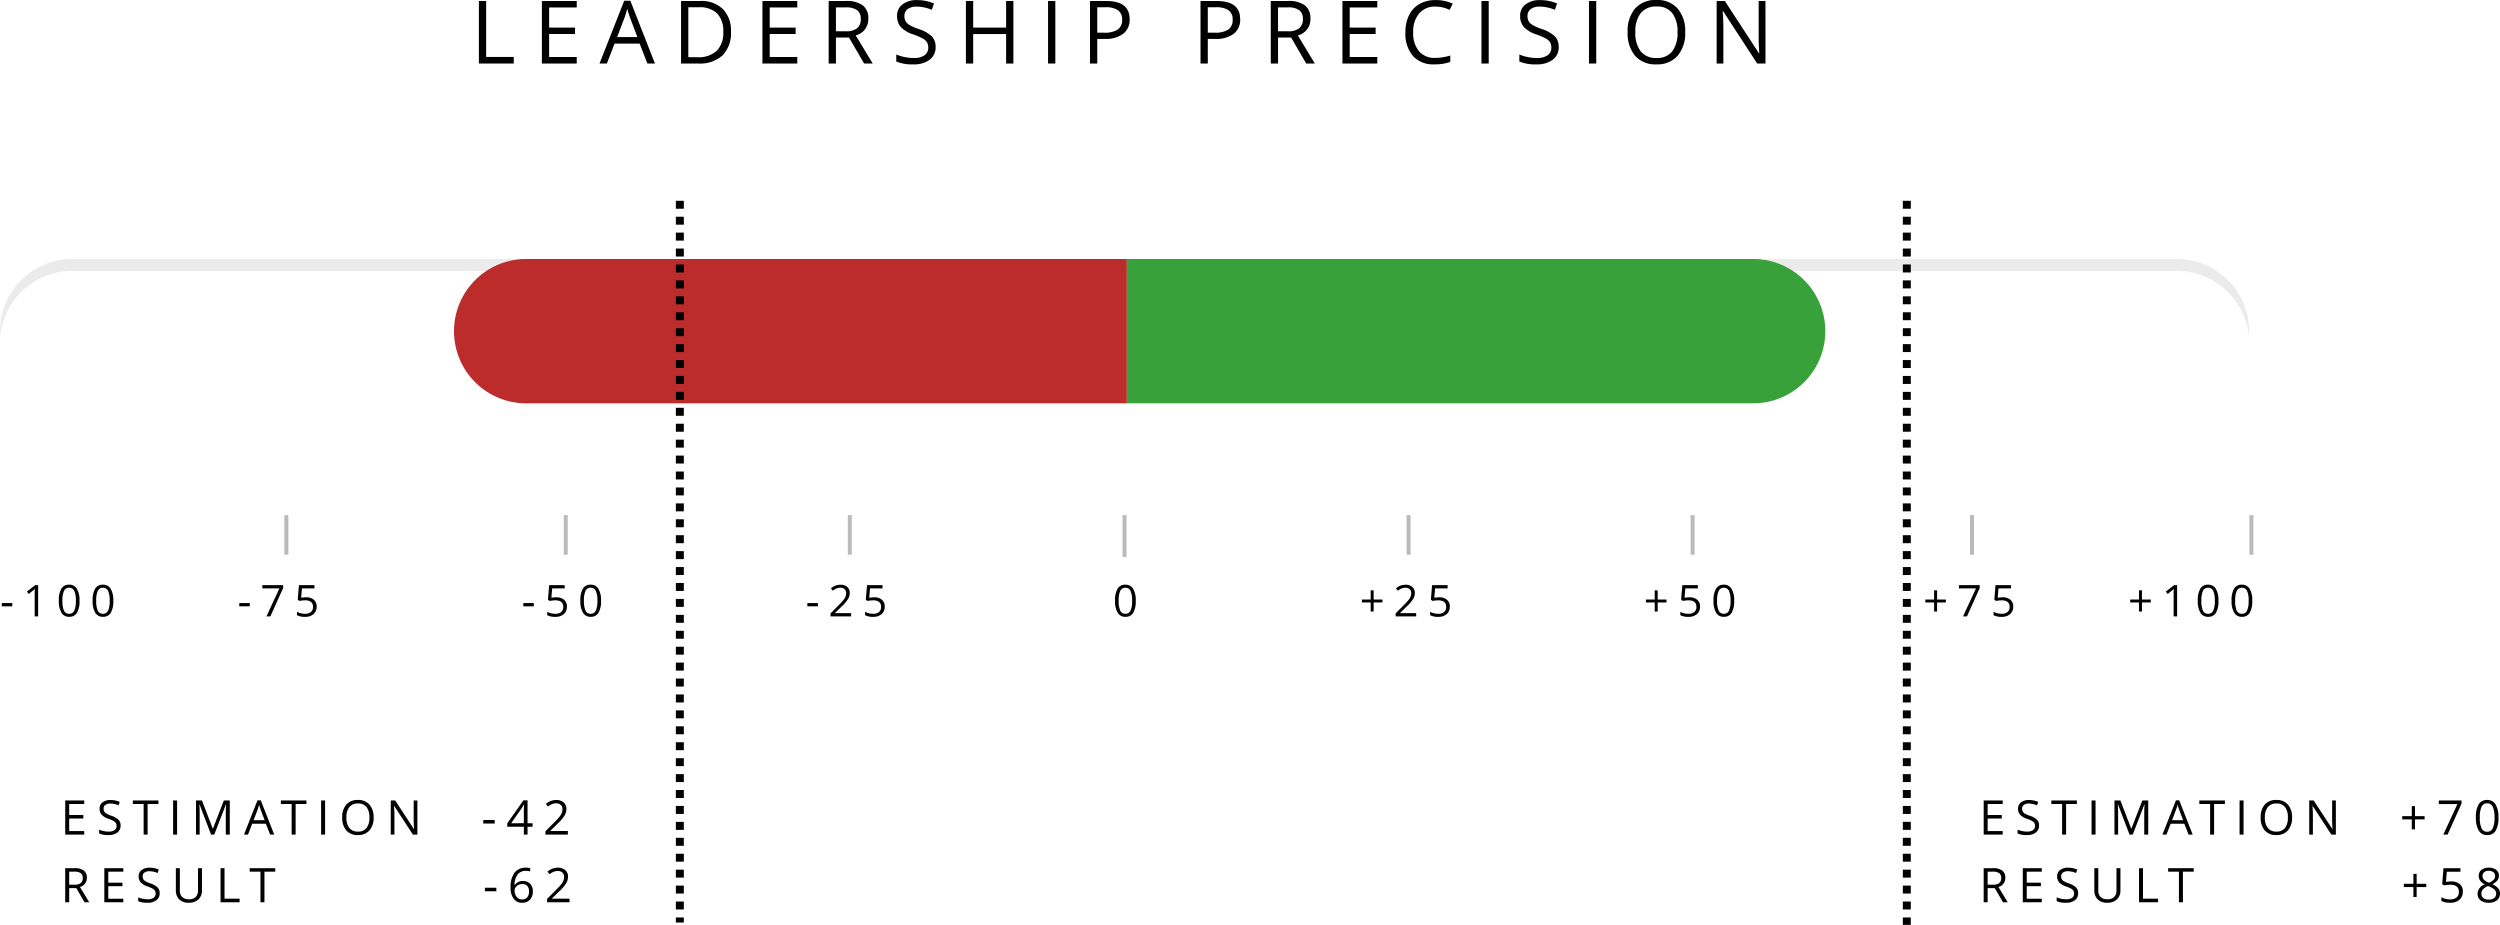 <svg xmlns="http://www.w3.org/2000/svg" xmlns:xlink="http://www.w3.org/1999/xlink" width="627.919" height="232.295" viewBox="0 0 627.919 232.295"><defs><filter id="a"><feOffset dy="3" input="SourceAlpha"/><feGaussianBlur stdDeviation="3" result="b"/><feFlood flood-opacity="0.161" result="c"/><feComposite operator="out" in="SourceGraphic" in2="b"/><feComposite operator="in" in="c"/><feComposite operator="in" in2="SourceGraphic"/></filter></defs><g transform="translate(-329.643 -1494.876)"><g data-type="innerShadowGroup"><path d="M18.128,0H546.766a18.128,18.128,0,0,1,0,36.256H18.128A18.128,18.128,0,0,1,18.128,0Z" transform="translate(329.643 1559.926)" fill="#ebebeb"/><g transform="matrix(1, 0, 0, 1, 329.64, 1494.88)" filter="url(#a)"><path d="M18.128,0H546.766a18.128,18.128,0,0,1,0,36.256H18.128A18.128,18.128,0,0,1,18.128,0Z" transform="translate(0 65.05)" fill="#fff"/></g></g><path d="M18.128,0H169V36.256H18.128A18.128,18.128,0,0,1,18.128,0Z" transform="translate(443.674 1559.926)" fill="#bb2c2b"/><path d="M0,0H157.3a18.128,18.128,0,1,1,0,36.256H0Z" transform="translate(612.674 1559.926)" fill="#39a13a"/><path d="M1,181.281H-1V180H1ZM1,178H-1v-2H1Zm0-4H-1v-2H1Zm0-4H-1v-2H1Zm0-4H-1v-2H1Zm0-4H-1v-2H1Zm0-4H-1v-2H1Zm0-4H-1v-2H1Zm0-4H-1v-2H1Zm0-4H-1v-2H1Zm0-4H-1v-2H1Zm0-4H-1v-2H1Zm0-4H-1v-2H1Zm0-4H-1v-2H1Zm0-4H-1v-2H1Zm0-4H-1v-2H1Zm0-4H-1v-2H1Zm0-4H-1v-2H1Zm0-4H-1v-2H1Zm0-4H-1v-2H1Zm0-4H-1v-2H1Zm0-4H-1V96H1Zm0-4H-1V92H1Zm0-4H-1V88H1Zm0-4H-1V84H1Zm0-4H-1V80H1Zm0-4H-1V76H1Zm0-4H-1V72H1Zm0-4H-1V68H1Zm0-4H-1V64H1Zm0-4H-1V60H1Zm0-4H-1V56H1Zm0-4H-1V52H1Zm0-4H-1V48H1Zm0-4H-1V44H1Zm0-4H-1V40H1Zm0-4H-1V36H1Zm0-4H-1V32H1Zm0-4H-1V28H1Zm0-4H-1V24H1Zm0-4H-1V20H1Zm0-4H-1V16H1Zm0-4H-1V12H1Zm0-4H-1V8H1ZM1,6H-1V4H1ZM1,2H-1V0H1Z" transform="translate(500.397 1545.306)"/><path d="M1,181.865H-1V180H1ZM1,178H-1v-2H1Zm0-4H-1v-2H1Zm0-4H-1v-2H1Zm0-4H-1v-2H1Zm0-4H-1v-2H1Zm0-4H-1v-2H1Zm0-4H-1v-2H1Zm0-4H-1v-2H1Zm0-4H-1v-2H1Zm0-4H-1v-2H1Zm0-4H-1v-2H1Zm0-4H-1v-2H1Zm0-4H-1v-2H1Zm0-4H-1v-2H1Zm0-4H-1v-2H1Zm0-4H-1v-2H1Zm0-4H-1v-2H1Zm0-4H-1v-2H1Zm0-4H-1v-2H1Zm0-4H-1v-2H1Zm0-4H-1V96H1Zm0-4H-1V92H1Zm0-4H-1V88H1Zm0-4H-1V84H1Zm0-4H-1V80H1Zm0-4H-1V76H1Zm0-4H-1V72H1Zm0-4H-1V68H1Zm0-4H-1V64H1Zm0-4H-1V60H1Zm0-4H-1V56H1Zm0-4H-1V52H1Zm0-4H-1V48H1Zm0-4H-1V44H1Zm0-4H-1V40H1Zm0-4H-1V36H1Zm0-4H-1V32H1Zm0-4H-1V28H1Zm0-4H-1V24H1Zm0-4H-1V20H1Zm0-4H-1V16H1Zm0-4H-1V12H1Zm0-4H-1V8H1ZM1,6H-1V4H1ZM1,2H-1V0H1Z" transform="translate(808.574 1545.306)"/><path d="M5.953,0H1.178V-8.566H5.953v.885H2.174v2.76H5.725v.879H2.174V-.891H5.953Zm9.132-2.279a2.1,2.1,0,0,1-.82,1.764,3.557,3.557,0,0,1-2.227.633A5.577,5.577,0,0,1,9.695-.275v-.961a6.171,6.171,0,0,0,1.148.352,6.042,6.042,0,0,0,1.23.129,2.483,2.483,0,0,0,1.5-.378,1.24,1.24,0,0,0,.5-1.052,1.35,1.35,0,0,0-.179-.729,1.66,1.66,0,0,0-.6-.524,8.361,8.361,0,0,0-1.274-.545A4.068,4.068,0,0,1,10.319-5a2.238,2.238,0,0,1-.513-1.529A1.9,1.9,0,0,1,10.55-8.1a3.092,3.092,0,0,1,1.969-.586,5.8,5.8,0,0,1,2.35.469l-.311.867A5.31,5.31,0,0,0,12.5-7.8a2,2,0,0,0-1.236.34,1.12,1.12,0,0,0-.445.943,1.446,1.446,0,0,0,.164.729,1.545,1.545,0,0,0,.554.521,6.88,6.88,0,0,0,1.192.524,4.721,4.721,0,0,1,1.854,1.031A2.028,2.028,0,0,1,15.086-2.279ZM21.874,0h-1V-7.682H18.165v-.885h6.422v.885H21.874Zm6.4,0V-8.566h1V0Zm9.537,0L34.907-7.594H34.86q.082.9.082,2.145V0h-.92V-8.566h1.5L38.235-1.5h.047l2.736-7.066h1.488V0h-1V-5.52q0-.949.082-2.062h-.047L38.616,0ZM52.641,0,51.574-2.725H48.141L47.086,0H46.078l3.387-8.6H50.3L53.672,0ZM51.264-3.621l-1-2.654q-.193-.5-.4-1.236A11.1,11.1,0,0,1,49.5-6.275L48.492-3.621ZM59.048,0h-1V-7.682H55.339v-.885h6.422v.885H59.048Zm6.4,0V-8.566h1V0ZM78.632-4.295a4.716,4.716,0,0,1-1.04,3.234A3.656,3.656,0,0,1,74.7.117,3.7,3.7,0,0,1,71.779-1.04a4.754,4.754,0,0,1-1.028-3.267A4.7,4.7,0,0,1,71.782-7.55,3.729,3.729,0,0,1,74.712-8.7a3.649,3.649,0,0,1,2.883,1.172A4.711,4.711,0,0,1,78.632-4.295Zm-6.826,0a4.066,4.066,0,0,0,.741,2.64,2.63,2.63,0,0,0,2.153.9,2.6,2.6,0,0,0,2.15-.9,4.122,4.122,0,0,0,.727-2.643,4.089,4.089,0,0,0-.724-2.622,2.593,2.593,0,0,0-2.142-.894,2.644,2.644,0,0,0-2.165.9A4.024,4.024,0,0,0,71.805-4.295ZM89.633,0H88.5L83.815-7.189h-.047q.094,1.266.094,2.32V0h-.92V-8.566h1.125l4.67,7.16h.047q-.012-.158-.053-1.017T88.7-3.65V-8.566h.932Zm16.544-2.771v-.891h2.877v.891Zm12.39.8H117.3V0h-.932V-1.969H112.2v-.85l4.066-5.795H117.3v5.76h1.271Zm-2.2-.885V-5.7q0-.838.059-1.893h-.047a8.8,8.8,0,0,1-.527.932l-2.678,3.809ZM127.425,0h-5.631V-.838l2.256-2.268a16.612,16.612,0,0,0,1.359-1.488,3.8,3.8,0,0,0,.492-.867,2.484,2.484,0,0,0,.164-.908,1.44,1.44,0,0,0-.416-1.087,1.593,1.593,0,0,0-1.154-.4,2.9,2.9,0,0,0-1.011.176,4.029,4.029,0,0,0-1.063.639l-.516-.662a3.949,3.949,0,0,1,2.578-.984,2.724,2.724,0,0,1,1.893.618,2.126,2.126,0,0,1,.686,1.661A3.208,3.208,0,0,1,126.6-4.8a10.23,10.23,0,0,1-1.711,2.016L123.019-.949V-.9h4.406ZM2.174,13.438V17h-1V8.434h2.35a3.7,3.7,0,0,1,2.329.6,2.188,2.188,0,0,1,.753,1.816,2.275,2.275,0,0,1-1.723,2.3L7.213,17H6.035L3.961,13.438Zm0-.855H3.539a2.358,2.358,0,0,0,1.547-.419,1.559,1.559,0,0,0,.492-1.257,1.43,1.43,0,0,0-.5-1.225,2.714,2.714,0,0,0-1.608-.375H2.174ZM15.771,17H11V8.434h4.775v.885H11.992v2.76h3.551v.879H11.992v3.152h3.779ZM24.9,14.721a2.1,2.1,0,0,1-.82,1.764,3.557,3.557,0,0,1-2.227.633,5.577,5.577,0,0,1-2.344-.393v-.961a6.171,6.171,0,0,0,1.148.352,6.042,6.042,0,0,0,1.23.129,2.483,2.483,0,0,0,1.5-.378,1.24,1.24,0,0,0,.5-1.052,1.35,1.35,0,0,0-.179-.729,1.66,1.66,0,0,0-.6-.524,8.361,8.361,0,0,0-1.274-.545A4.068,4.068,0,0,1,20.137,12a2.238,2.238,0,0,1-.513-1.529A1.9,1.9,0,0,1,20.368,8.9a3.092,3.092,0,0,1,1.969-.586,5.8,5.8,0,0,1,2.35.469l-.311.867A5.31,5.31,0,0,0,22.314,9.2a2,2,0,0,0-1.236.34,1.12,1.12,0,0,0-.445.943,1.446,1.446,0,0,0,.164.729,1.545,1.545,0,0,0,.554.521,6.88,6.88,0,0,0,1.192.524A4.721,4.721,0,0,1,24.4,13.291,2.028,2.028,0,0,1,24.9,14.721ZM35.524,8.434v5.543a3.019,3.019,0,0,1-.885,2.3,3.393,3.393,0,0,1-2.432.838,3.244,3.244,0,0,1-2.394-.844,3.129,3.129,0,0,1-.847-2.32V8.434h1v5.59a2.2,2.2,0,0,0,.586,1.646,2.364,2.364,0,0,0,1.723.574,2.28,2.28,0,0,0,1.67-.577,2.22,2.22,0,0,0,.586-1.655V8.434ZM40.192,17V8.434h1V16.1h3.779V17Zm11.025,0h-1V9.318H47.508V8.434H53.93v.885H51.217Zm55.371-2.771v-.891h2.877v.891Zm6.455-.891a6.06,6.06,0,0,1,.981-3.776,3.466,3.466,0,0,1,2.9-1.251,3.868,3.868,0,0,1,1.043.111V9.26a3.337,3.337,0,0,0-1.031-.146,2.6,2.6,0,0,0-2.1.858,4.4,4.4,0,0,0-.8,2.7h.07a2.243,2.243,0,0,1,2.039-1.008,2.4,2.4,0,0,1,1.819.7,2.629,2.629,0,0,1,.665,1.893,2.918,2.918,0,0,1-.729,2.1,2.6,2.6,0,0,1-1.972.765,2.534,2.534,0,0,1-2.109-1A4.42,4.42,0,0,1,113.043,13.338Zm2.877,2.953a1.628,1.628,0,0,0,1.292-.524,2.229,2.229,0,0,0,.46-1.515,1.953,1.953,0,0,0-.428-1.336,1.611,1.611,0,0,0-1.277-.486,2.155,2.155,0,0,0-.967.217,1.789,1.789,0,0,0-.7.6,1.381,1.381,0,0,0-.261.791,2.712,2.712,0,0,0,.234,1.125,1.982,1.982,0,0,0,.665.826A1.657,1.657,0,0,0,115.92,16.291ZM127.835,17H122.2v-.838l2.256-2.268a16.612,16.612,0,0,0,1.359-1.488,3.8,3.8,0,0,0,.492-.867,2.484,2.484,0,0,0,.164-.908,1.44,1.44,0,0,0-.416-1.087,1.593,1.593,0,0,0-1.154-.4,2.9,2.9,0,0,0-1.011.176,4.029,4.029,0,0,0-1.063.639l-.516-.662a3.949,3.949,0,0,1,2.578-.984,2.724,2.724,0,0,1,1.893.618,2.126,2.126,0,0,1,.686,1.661,3.208,3.208,0,0,1-.457,1.611,10.23,10.23,0,0,1-1.711,2.016l-1.875,1.834V16.1h4.406Z" transform="translate(344.847 1704.5)"/><path d="M5.953,0H1.178V-8.566H5.953v.885H2.174v2.76H5.725v.879H2.174V-.891H5.953Zm9.132-2.279a2.1,2.1,0,0,1-.82,1.764,3.557,3.557,0,0,1-2.227.633A5.577,5.577,0,0,1,9.695-.275v-.961a6.171,6.171,0,0,0,1.148.352,6.042,6.042,0,0,0,1.23.129,2.483,2.483,0,0,0,1.5-.378,1.24,1.24,0,0,0,.5-1.052,1.35,1.35,0,0,0-.179-.729,1.66,1.66,0,0,0-.6-.524,8.361,8.361,0,0,0-1.274-.545A4.068,4.068,0,0,1,10.319-5a2.238,2.238,0,0,1-.513-1.529A1.9,1.9,0,0,1,10.55-8.1a3.092,3.092,0,0,1,1.969-.586,5.8,5.8,0,0,1,2.35.469l-.311.867A5.31,5.31,0,0,0,12.5-7.8a2,2,0,0,0-1.236.34,1.12,1.12,0,0,0-.445.943,1.446,1.446,0,0,0,.164.729,1.545,1.545,0,0,0,.554.521,6.88,6.88,0,0,0,1.192.524,4.721,4.721,0,0,1,1.854,1.031A2.028,2.028,0,0,1,15.086-2.279ZM21.874,0h-1V-7.682H18.165v-.885h6.422v.885H21.874Zm6.4,0V-8.566h1V0Zm9.537,0L34.907-7.594H34.86q.082.9.082,2.145V0h-.92V-8.566h1.5L38.235-1.5h.047l2.736-7.066h1.488V0h-1V-5.52q0-.949.082-2.062h-.047L38.616,0ZM52.641,0,51.574-2.725H48.141L47.086,0H46.078l3.387-8.6H50.3L53.672,0ZM51.264-3.621l-1-2.654q-.193-.5-.4-1.236A11.1,11.1,0,0,1,49.5-6.275L48.492-3.621ZM59.048,0h-1V-7.682H55.339v-.885h6.422v.885H59.048Zm6.4,0V-8.566h1V0ZM78.632-4.295a4.716,4.716,0,0,1-1.04,3.234A3.656,3.656,0,0,1,74.7.117,3.7,3.7,0,0,1,71.779-1.04a4.754,4.754,0,0,1-1.028-3.267A4.7,4.7,0,0,1,71.782-7.55,3.729,3.729,0,0,1,74.712-8.7a3.649,3.649,0,0,1,2.883,1.172A4.711,4.711,0,0,1,78.632-4.295Zm-6.826,0a4.066,4.066,0,0,0,.741,2.64,2.63,2.63,0,0,0,2.153.9,2.6,2.6,0,0,0,2.15-.9,4.122,4.122,0,0,0,.727-2.643,4.089,4.089,0,0,0-.724-2.622,2.593,2.593,0,0,0-2.142-.894,2.644,2.644,0,0,0-2.165.9A4.024,4.024,0,0,0,71.805-4.295ZM89.633,0H88.5L83.815-7.189h-.047q.094,1.266.094,2.32V0h-.92V-8.566h1.125l4.67,7.16h.047q-.012-.158-.053-1.017T88.7-3.65V-8.566h.932Zm19.878-4.635h2.414v.809h-2.414v2.5H108.7v-2.5h-2.4v-.809h2.4V-7.143h.814ZM116.617,0l3.551-7.67H115.5v-.9h5.7v.779L117.695,0Zm13.855-4.295a6.256,6.256,0,0,1-.7,3.316,2.366,2.366,0,0,1-2.142,1.1A2.346,2.346,0,0,1,125.526-1a6.132,6.132,0,0,1-.721-3.29,6.254,6.254,0,0,1,.7-3.322A2.355,2.355,0,0,1,127.63-8.7a2.359,2.359,0,0,1,2.118,1.131A6.106,6.106,0,0,1,130.472-4.295Zm-4.682,0a6.274,6.274,0,0,0,.439,2.722,1.47,1.47,0,0,0,1.4.853,1.471,1.471,0,0,0,1.409-.864,6.322,6.322,0,0,0,.437-2.71,6.28,6.28,0,0,0-.437-2.7,1.472,1.472,0,0,0-1.409-.858,1.471,1.471,0,0,0-1.4.847A6.232,6.232,0,0,0,125.79-4.295ZM2.174,13.438V17h-1V8.434h2.35a3.7,3.7,0,0,1,2.329.6,2.188,2.188,0,0,1,.753,1.816,2.275,2.275,0,0,1-1.723,2.3L7.213,17H6.035L3.961,13.438Zm0-.855H3.539a2.358,2.358,0,0,0,1.547-.419,1.559,1.559,0,0,0,.492-1.257,1.43,1.43,0,0,0-.5-1.225,2.714,2.714,0,0,0-1.608-.375H2.174ZM15.771,17H11V8.434h4.775v.885H11.992v2.76h3.551v.879H11.992v3.152h3.779ZM24.9,14.721a2.1,2.1,0,0,1-.82,1.764,3.557,3.557,0,0,1-2.227.633,5.577,5.577,0,0,1-2.344-.393v-.961a6.171,6.171,0,0,0,1.148.352,6.042,6.042,0,0,0,1.23.129,2.483,2.483,0,0,0,1.5-.378,1.24,1.24,0,0,0,.5-1.052,1.35,1.35,0,0,0-.179-.729,1.66,1.66,0,0,0-.6-.524,8.361,8.361,0,0,0-1.274-.545A4.068,4.068,0,0,1,20.137,12a2.238,2.238,0,0,1-.513-1.529A1.9,1.9,0,0,1,20.368,8.9a3.092,3.092,0,0,1,1.969-.586,5.8,5.8,0,0,1,2.35.469l-.311.867A5.31,5.31,0,0,0,22.314,9.2a2,2,0,0,0-1.236.34,1.12,1.12,0,0,0-.445.943,1.446,1.446,0,0,0,.164.729,1.545,1.545,0,0,0,.554.521,6.88,6.88,0,0,0,1.192.524A4.721,4.721,0,0,1,24.4,13.291,2.028,2.028,0,0,1,24.9,14.721ZM35.524,8.434v5.543a3.019,3.019,0,0,1-.885,2.3,3.393,3.393,0,0,1-2.432.838,3.244,3.244,0,0,1-2.394-.844,3.129,3.129,0,0,1-.847-2.32V8.434h1v5.59a2.2,2.2,0,0,0,.586,1.646,2.364,2.364,0,0,0,1.723.574,2.28,2.28,0,0,0,1.67-.577,2.22,2.22,0,0,0,.586-1.655V8.434ZM40.192,17V8.434h1V16.1h3.779V17Zm11.025,0h-1V9.318H47.508V8.434H53.93v.885H51.217Zm58.705-4.635h2.414v.809h-2.414v2.5h-.814v-2.5h-2.4v-.809h2.4V9.857h.814Zm8.7-.6a3.15,3.15,0,0,1,2.13.671,2.3,2.3,0,0,1,.776,1.837,2.653,2.653,0,0,1-.847,2.086,3.382,3.382,0,0,1-2.335.756,4.3,4.3,0,0,1-2.209-.463v-.937a3.357,3.357,0,0,0,1.02.413,5.031,5.031,0,0,0,1.2.149,2.4,2.4,0,0,0,1.6-.486,1.744,1.744,0,0,0,.571-1.406q0-1.793-2.2-1.793a8.748,8.748,0,0,0-1.488.17l-.5-.322.322-4.008h4.26v.9H117.5l-.217,2.572A6.827,6.827,0,0,1,118.621,11.768Zm9.42-3.457a2.9,2.9,0,0,1,1.857.545,1.817,1.817,0,0,1,.686,1.506,1.875,1.875,0,0,1-.393,1.154,3.468,3.468,0,0,1-1.254.949,4.216,4.216,0,0,1,1.482,1.046,1.969,1.969,0,0,1,.439,1.269,2.125,2.125,0,0,1-.744,1.7,3.038,3.038,0,0,1-2.039.636,3.266,3.266,0,0,1-2.109-.6,2.069,2.069,0,0,1-.738-1.7,2.541,2.541,0,0,1,1.793-2.291,3.309,3.309,0,0,1-1.16-.987,2.1,2.1,0,0,1-.352-1.187,1.808,1.808,0,0,1,.688-1.485A2.855,2.855,0,0,1,128.04,8.311Zm-1.852,6.527a1.326,1.326,0,0,0,.489,1.1,2.143,2.143,0,0,0,1.374.393,2.047,2.047,0,0,0,1.359-.41,1.393,1.393,0,0,0,.486-1.125,1.371,1.371,0,0,0-.457-1.011,4.663,4.663,0,0,0-1.594-.858,3.468,3.468,0,0,0-1.266.829A1.607,1.607,0,0,0,126.189,14.838Zm1.84-5.736a1.725,1.725,0,0,0-1.148.352,1.166,1.166,0,0,0-.416.938,1.342,1.342,0,0,0,.346.926,3.61,3.61,0,0,0,1.277.773,3.2,3.2,0,0,0,1.187-.756,1.4,1.4,0,0,0,.349-.943,1.153,1.153,0,0,0-.425-.94A1.79,1.79,0,0,0,128.029,9.1Z" transform="translate(826.703 1704.5)"/><path d="M2.159,0V-15.705H3.985V-1.654h6.929V0ZM26.733,0H17.978V-15.705h8.755v1.622H19.8v5.06h6.51v1.611H19.8v5.779h6.929ZM44.486,0,42.53-5H36.236L34.3,0H32.454l6.209-15.77H40.2L46.376,0ZM41.961-6.639,40.135-11.5q-.354-.924-.73-2.267a20.353,20.353,0,0,1-.677,2.267L36.88-6.639ZM65.471-8a7.929,7.929,0,0,1-2.111,5.946A8.352,8.352,0,0,1,57.286,0H52.935V-15.705h4.813a7.7,7.7,0,0,1,5.693,2.03A7.667,7.667,0,0,1,65.471-8Zm-1.934.064A6.323,6.323,0,0,0,62-12.568a6.178,6.178,0,0,0-4.582-1.558H54.762V-1.579h2.224a6.761,6.761,0,0,0,4.909-1.606A6.359,6.359,0,0,0,63.538-7.938ZM82.128,0H73.373V-15.705h8.755v1.622H75.2v5.06h6.51v1.611H75.2v5.779h6.929Zm9.707-6.531V0H90.009V-15.705h4.308a6.778,6.778,0,0,1,4.27,1.106,4.012,4.012,0,0,1,1.38,3.33,4.171,4.171,0,0,1-3.158,4.211L101.073,0H98.914l-3.8-6.531Zm0-1.568h2.5a4.322,4.322,0,0,0,2.836-.768,2.858,2.858,0,0,0,.9-2.3,2.622,2.622,0,0,0-.918-2.245,4.976,4.976,0,0,0-2.949-.687H91.835Zm25.036,3.921a3.852,3.852,0,0,1-1.5,3.233,6.521,6.521,0,0,1-4.082,1.16,10.224,10.224,0,0,1-4.3-.72V-2.267a11.313,11.313,0,0,0,2.105.645,11.078,11.078,0,0,0,2.256.236,4.552,4.552,0,0,0,2.75-.693,2.274,2.274,0,0,0,.924-1.928,2.475,2.475,0,0,0-.328-1.337,3.044,3.044,0,0,0-1.1-.961,15.329,15.329,0,0,0-2.336-1,7.458,7.458,0,0,1-3.131-1.858,4.1,4.1,0,0,1-.94-2.8,3.487,3.487,0,0,1,1.364-2.89,5.669,5.669,0,0,1,3.609-1.074,10.637,10.637,0,0,1,4.308.859l-.569,1.59a9.735,9.735,0,0,0-3.781-.816,3.659,3.659,0,0,0-2.267.623,2.053,2.053,0,0,0-.816,1.729,2.651,2.651,0,0,0,.3,1.337,2.832,2.832,0,0,0,1.015.956,12.613,12.613,0,0,0,2.186.961,8.655,8.655,0,0,1,3.4,1.891A3.718,3.718,0,0,1,116.871-4.179ZM136.406,0H134.58V-7.391h-8.271V0h-1.826V-15.705h1.826v6.682h8.271v-6.682h1.826Zm8.708,0V-15.705h1.826V0Zm20.492-11.129a4.4,4.4,0,0,1-1.627,3.668,7.372,7.372,0,0,1-4.657,1.284h-1.848V0h-1.826V-15.705h4.071Q165.606-15.705,165.606-11.129Zm-8.132,3.384h1.644a6.108,6.108,0,0,0,3.513-.784,2.89,2.89,0,0,0,1.085-2.514,2.709,2.709,0,0,0-1.021-2.32,5.331,5.331,0,0,0-3.18-.763h-2.041Zm35.892-3.384a4.4,4.4,0,0,1-1.627,3.668,7.372,7.372,0,0,1-4.657,1.284h-1.848V0h-1.826V-15.705h4.071Q193.366-15.705,193.366-11.129Zm-8.132,3.384h1.644a6.108,6.108,0,0,0,3.513-.784,2.89,2.89,0,0,0,1.085-2.514,2.709,2.709,0,0,0-1.021-2.32,5.331,5.331,0,0,0-3.18-.763h-2.041Zm17.645,1.214V0h-1.826V-15.705h4.308a6.778,6.778,0,0,1,4.27,1.106,4.012,4.012,0,0,1,1.38,3.33,4.171,4.171,0,0,1-3.158,4.211L212.117,0h-2.159l-3.8-6.531Zm0-1.568h2.5a4.322,4.322,0,0,0,2.836-.768,2.858,2.858,0,0,0,.9-2.3,2.622,2.622,0,0,0-.918-2.245,4.976,4.976,0,0,0-2.949-.687h-2.374ZM227.807,0h-8.755V-15.705h8.755v1.622h-6.929v5.06h6.51v1.611h-6.51v5.779h6.929Zm14.605-14.3a5.135,5.135,0,0,0-4.087,1.724,6.954,6.954,0,0,0-1.5,4.721,7.093,7.093,0,0,0,1.445,4.764,5.136,5.136,0,0,0,4.12,1.681A14.066,14.066,0,0,0,246.14-2V-.4a11.545,11.545,0,0,1-4.028.612,6.815,6.815,0,0,1-5.355-2.105,8.671,8.671,0,0,1-1.885-5.983,9.443,9.443,0,0,1,.908-4.254,6.517,6.517,0,0,1,2.621-2.814,7.933,7.933,0,0,1,4.034-.988,9.733,9.733,0,0,1,4.318.9l-.773,1.568A8.324,8.324,0,0,0,242.413-14.3ZM253.967,0V-15.705h1.826V0Zm19.4-4.179a3.852,3.852,0,0,1-1.5,3.233,6.521,6.521,0,0,1-4.082,1.16,10.224,10.224,0,0,1-4.3-.72V-2.267a11.312,11.312,0,0,0,2.105.645,11.078,11.078,0,0,0,2.256.236,4.552,4.552,0,0,0,2.75-.693,2.274,2.274,0,0,0,.924-1.928,2.475,2.475,0,0,0-.328-1.337,3.044,3.044,0,0,0-1.1-.961,15.33,15.33,0,0,0-2.336-1,7.458,7.458,0,0,1-3.131-1.858,4.1,4.1,0,0,1-.94-2.8,3.487,3.487,0,0,1,1.364-2.89,5.669,5.669,0,0,1,3.609-1.074,10.637,10.637,0,0,1,4.308.859l-.569,1.59a9.735,9.735,0,0,0-3.781-.816,3.659,3.659,0,0,0-2.267.623,2.053,2.053,0,0,0-.816,1.729,2.651,2.651,0,0,0,.3,1.337,2.832,2.832,0,0,0,1.015.956,12.613,12.613,0,0,0,2.186.961,8.655,8.655,0,0,1,3.4,1.891A3.718,3.718,0,0,1,273.363-4.179ZM280.975,0V-15.705H282.8V0ZM305.14-7.874a8.646,8.646,0,0,1-1.907,5.93,6.7,6.7,0,0,1-5.3,2.159,6.788,6.788,0,0,1-5.355-2.122A8.716,8.716,0,0,1,290.692-7.9a8.607,8.607,0,0,1,1.891-5.946,6.836,6.836,0,0,1,5.371-2.111,6.69,6.69,0,0,1,5.285,2.148A8.637,8.637,0,0,1,305.14-7.874Zm-12.515,0a7.454,7.454,0,0,0,1.359,4.839,4.821,4.821,0,0,0,3.948,1.649,4.775,4.775,0,0,0,3.942-1.644,7.557,7.557,0,0,0,1.332-4.845,7.5,7.5,0,0,0-1.327-4.807,4.754,4.754,0,0,0-3.926-1.638,4.847,4.847,0,0,0-3.969,1.649A7.377,7.377,0,0,0,292.626-7.874ZM325.31,0h-2.084l-8.583-13.181h-.086q.172,2.32.172,4.254V0h-1.687V-15.705H315.1l8.562,13.127h.086q-.021-.29-.1-1.864t-.054-2.25v-9.013h1.708Z" transform="translate(447.767 1510.829)"/><path d="M.5,10.526h-1V0h1Z" transform="translate(612.09 1624.251)" fill="#bababa"/><path d="M.5,9.957h-1V0h1Z" transform="translate(754.775 1624.251)" fill="#bababa"/><path d="M.5,9.957h-1V0h1Z" transform="translate(683.432 1624.251)" fill="#bababa"/><path d="M.5,9.957h-1V0h1Z" transform="translate(401.57 1624.251)" fill="#bababa"/><path d="M.5,9.957h-1V0h1Z" transform="translate(824.948 1624.251)" fill="#bababa"/><path d="M.5,9.957h-1V0h1Z" transform="translate(471.743 1624.251)" fill="#bababa"/><path d="M.5,9.957h-1V0h1Z" transform="translate(543.086 1624.251)" fill="#bababa"/><path d="M.5,9.957h-1V0h1Z" transform="translate(895.121 1624.251)" fill="#bababa"/><path d="M.451-2.541v-.816H3.088v.816ZM9.58,0H8.71V-5.6q0-.7.043-1.321-.113.113-.252.236T7.222-5.634l-.473-.612L8.828-7.853H9.58ZM19.971-3.937A5.734,5.734,0,0,1,19.329-.9a2.169,2.169,0,0,1-1.963,1A2.15,2.15,0,0,1,15.438-.921a5.621,5.621,0,0,1-.661-3.016,5.733,5.733,0,0,1,.639-3.045,2.159,2.159,0,0,1,1.95-.994,2.162,2.162,0,0,1,1.942,1.037A5.6,5.6,0,0,1,19.971-3.937Zm-4.292,0a5.751,5.751,0,0,0,.4,2.495,1.347,1.347,0,0,0,1.284.781,1.348,1.348,0,0,0,1.292-.792,5.8,5.8,0,0,0,.4-2.484,5.757,5.757,0,0,0-.4-2.479A1.349,1.349,0,0,0,17.366-7.2a1.348,1.348,0,0,0-1.284.776A5.713,5.713,0,0,0,15.679-3.937Zm12.781,0A5.734,5.734,0,0,1,27.819-.9a2.169,2.169,0,0,1-1.963,1A2.15,2.15,0,0,1,23.927-.921a5.621,5.621,0,0,1-.661-3.016,5.733,5.733,0,0,1,.639-3.045,2.159,2.159,0,0,1,1.95-.994A2.162,2.162,0,0,1,27.8-6.939,5.6,5.6,0,0,1,28.46-3.937Zm-4.292,0a5.751,5.751,0,0,0,.4,2.495,1.347,1.347,0,0,0,1.284.781,1.348,1.348,0,0,0,1.292-.792,5.8,5.8,0,0,0,.4-2.484,5.757,5.757,0,0,0-.4-2.479A1.349,1.349,0,0,0,25.855-7.2a1.348,1.348,0,0,0-1.284.776A5.713,5.713,0,0,0,24.169-3.937Z" transform="translate(329.643 1649.701)"/><path d="M3.507-4.249H5.72v.741H3.507v2.288H2.761V-3.507H.559v-.741h2.2v-2.3h.747ZM12.33,0h-.87V-5.6q0-.7.043-1.321-.113.113-.252.236T9.972-5.634L9.5-6.247l2.079-1.606h.752ZM22.721-3.937A5.734,5.734,0,0,1,22.079-.9a2.169,2.169,0,0,1-1.963,1A2.15,2.15,0,0,1,18.188-.921a5.621,5.621,0,0,1-.661-3.016,5.733,5.733,0,0,1,.639-3.045,2.159,2.159,0,0,1,1.95-.994,2.162,2.162,0,0,1,1.942,1.037A5.6,5.6,0,0,1,22.721-3.937Zm-4.292,0a5.751,5.751,0,0,0,.4,2.495,1.347,1.347,0,0,0,1.284.781,1.348,1.348,0,0,0,1.292-.792,5.8,5.8,0,0,0,.4-2.484,5.757,5.757,0,0,0-.4-2.479A1.349,1.349,0,0,0,20.116-7.2a1.348,1.348,0,0,0-1.284.776A5.713,5.713,0,0,0,18.429-3.937Zm12.781,0A5.734,5.734,0,0,1,30.569-.9a2.169,2.169,0,0,1-1.963,1A2.15,2.15,0,0,1,26.677-.921a5.621,5.621,0,0,1-.661-3.016,5.733,5.733,0,0,1,.639-3.045,2.159,2.159,0,0,1,1.95-.994,2.162,2.162,0,0,1,1.942,1.037A5.6,5.6,0,0,1,31.21-3.937Zm-4.292,0a5.751,5.751,0,0,0,.4,2.495,1.347,1.347,0,0,0,1.284.781A1.348,1.348,0,0,0,29.9-1.453a5.8,5.8,0,0,0,.4-2.484,5.757,5.757,0,0,0-.4-2.479A1.349,1.349,0,0,0,28.605-7.2a1.348,1.348,0,0,0-1.284.776A5.713,5.713,0,0,0,26.919-3.937Z" transform="translate(864.128 1649.701)"/><path d="M3.507-4.249H5.72v.741H3.507v2.288H2.761V-3.507H.559v-.741h2.2v-2.3h.747ZM10.02,0l3.255-7.031H8.994v-.822h5.226v.714L11.009,0Zm9.95-4.8a2.887,2.887,0,0,1,1.952.615A2.109,2.109,0,0,1,22.635-2.5a2.432,2.432,0,0,1-.776,1.912,3.1,3.1,0,0,1-2.14.693,3.939,3.939,0,0,1-2.025-.424v-.859a3.077,3.077,0,0,0,.935.379,4.612,4.612,0,0,0,1.1.137A2.2,2.2,0,0,0,21.2-1.106,1.6,1.6,0,0,0,21.722-2.4q0-1.644-2.014-1.644a8.019,8.019,0,0,0-1.364.156l-.462-.3.3-3.674h3.9v.822H18.94l-.2,2.358A6.258,6.258,0,0,1,19.971-4.8Z" transform="translate(812.668 1649.701)"/><path d="M.451-2.541v-.816H3.088v.816ZM7.27,0l3.255-7.031H6.244v-.822h5.226v.714L8.259,0Zm9.95-4.8a2.887,2.887,0,0,1,1.952.615A2.109,2.109,0,0,1,19.885-2.5a2.432,2.432,0,0,1-.776,1.912,3.1,3.1,0,0,1-2.14.693,3.939,3.939,0,0,1-2.025-.424v-.859a3.077,3.077,0,0,0,.935.379,4.612,4.612,0,0,0,1.1.137,2.2,2.2,0,0,0,1.469-.446A1.6,1.6,0,0,0,18.972-2.4q0-1.644-2.014-1.644a8.019,8.019,0,0,0-1.364.156l-.462-.3.3-3.674h3.9v.822H16.19l-.2,2.358A6.258,6.258,0,0,1,17.221-4.8Z" transform="translate(389.29 1649.701)"/><path d="M3.507-4.249H5.72v.741H3.507v2.288H2.761V-3.507H.559v-.741h2.2v-2.3h.747ZM11.481-4.8a2.887,2.887,0,0,1,1.952.615A2.109,2.109,0,0,1,14.145-2.5a2.432,2.432,0,0,1-.776,1.912,3.1,3.1,0,0,1-2.14.693A3.939,3.939,0,0,1,9.2-.317v-.859a3.077,3.077,0,0,0,.935.379,4.612,4.612,0,0,0,1.1.137,2.2,2.2,0,0,0,1.469-.446A1.6,1.6,0,0,0,13.232-2.4q0-1.644-2.014-1.644a8.019,8.019,0,0,0-1.364.156l-.462-.3.3-3.674h3.9v.822H10.45l-.2,2.358A6.258,6.258,0,0,1,11.481-4.8Zm11.24.859A5.734,5.734,0,0,1,22.079-.9a2.169,2.169,0,0,1-1.963,1A2.15,2.15,0,0,1,18.188-.921a5.621,5.621,0,0,1-.661-3.016,5.733,5.733,0,0,1,.639-3.045,2.159,2.159,0,0,1,1.95-.994,2.162,2.162,0,0,1,1.942,1.037A5.6,5.6,0,0,1,22.721-3.937Zm-4.292,0a5.751,5.751,0,0,0,.4,2.495,1.347,1.347,0,0,0,1.284.781,1.348,1.348,0,0,0,1.292-.792,5.8,5.8,0,0,0,.4-2.484,5.757,5.757,0,0,0-.4-2.479A1.349,1.349,0,0,0,20.116-7.2a1.348,1.348,0,0,0-1.284.776A5.713,5.713,0,0,0,18.429-3.937Z" transform="translate(742.495 1649.701)"/><path d="M.451-2.541v-.816H3.088v.816ZM8.731-4.8a2.887,2.887,0,0,1,1.952.615A2.109,2.109,0,0,1,11.4-2.5a2.432,2.432,0,0,1-.776,1.912,3.1,3.1,0,0,1-2.14.693A3.939,3.939,0,0,1,6.454-.317v-.859A3.077,3.077,0,0,0,7.388-.8a4.612,4.612,0,0,0,1.1.137,2.2,2.2,0,0,0,1.469-.446A1.6,1.6,0,0,0,10.482-2.4q0-1.644-2.014-1.644A8.019,8.019,0,0,0,7.1-3.883l-.462-.3.3-3.674h3.9v.822H7.7L7.5-4.673A6.258,6.258,0,0,1,8.731-4.8Zm11.24.859A5.734,5.734,0,0,1,19.329-.9a2.169,2.169,0,0,1-1.963,1A2.15,2.15,0,0,1,15.438-.921a5.621,5.621,0,0,1-.661-3.016,5.733,5.733,0,0,1,.639-3.045,2.159,2.159,0,0,1,1.95-.994,2.162,2.162,0,0,1,1.942,1.037A5.6,5.6,0,0,1,19.971-3.937Zm-4.292,0a5.751,5.751,0,0,0,.4,2.495,1.347,1.347,0,0,0,1.284.781,1.348,1.348,0,0,0,1.292-.792,5.8,5.8,0,0,0,.4-2.484,5.757,5.757,0,0,0-.4-2.479A1.349,1.349,0,0,0,17.366-7.2a1.348,1.348,0,0,0-1.284.776A5.713,5.713,0,0,0,15.679-3.937Z" transform="translate(460.633 1649.701)"/><path d="M3.507-4.249H5.72v.741H3.507v2.288H2.761V-3.507H.559v-.741h2.2v-2.3h.747ZM14.188,0H9.027V-.768l2.068-2.079a15.227,15.227,0,0,0,1.246-1.364,3.482,3.482,0,0,0,.451-.795,2.277,2.277,0,0,0,.15-.833,1.32,1.32,0,0,0-.381-1A1.461,1.461,0,0,0,11.5-7.2a2.661,2.661,0,0,0-.927.161,3.693,3.693,0,0,0-.975.585l-.473-.607a3.62,3.62,0,0,1,2.363-.9,2.5,2.5,0,0,1,1.735.567,1.949,1.949,0,0,1,.628,1.523A2.941,2.941,0,0,1,13.436-4.4a9.378,9.378,0,0,1-1.568,1.848L10.149-.87v.043h4.039Zm5.783-4.8a2.887,2.887,0,0,1,1.952.615A2.109,2.109,0,0,1,22.635-2.5a2.432,2.432,0,0,1-.776,1.912,3.1,3.1,0,0,1-2.14.693,3.939,3.939,0,0,1-2.025-.424v-.859a3.077,3.077,0,0,0,.935.379,4.612,4.612,0,0,0,1.1.137A2.2,2.2,0,0,0,21.2-1.106,1.6,1.6,0,0,0,21.722-2.4q0-1.644-2.014-1.644a8.019,8.019,0,0,0-1.364.156l-.462-.3.3-3.674h3.9v.822H18.94l-.2,2.358A6.258,6.258,0,0,1,19.971-4.8Z" transform="translate(671.152 1649.701)"/><path d="M.451-2.541v-.816H3.088v.816ZM11.438,0H6.277V-.768L8.345-2.847A15.227,15.227,0,0,0,9.591-4.211a3.482,3.482,0,0,0,.451-.795,2.277,2.277,0,0,0,.15-.833,1.32,1.32,0,0,0-.381-1A1.461,1.461,0,0,0,8.753-7.2a2.661,2.661,0,0,0-.927.161,3.693,3.693,0,0,0-.975.585l-.473-.607a3.62,3.62,0,0,1,2.363-.9,2.5,2.5,0,0,1,1.735.567,1.949,1.949,0,0,1,.628,1.523A2.941,2.941,0,0,1,10.686-4.4,9.378,9.378,0,0,1,9.118-2.551L7.4-.87v.043h4.039Zm5.783-4.8a2.887,2.887,0,0,1,1.952.615A2.109,2.109,0,0,1,19.885-2.5a2.432,2.432,0,0,1-.776,1.912,3.1,3.1,0,0,1-2.14.693,3.939,3.939,0,0,1-2.025-.424v-.859a3.077,3.077,0,0,0,.935.379,4.612,4.612,0,0,0,1.1.137,2.2,2.2,0,0,0,1.469-.446A1.6,1.6,0,0,0,18.972-2.4q0-1.644-2.014-1.644a8.019,8.019,0,0,0-1.364.156l-.462-.3.3-3.674h3.9v.822H16.19l-.2,2.358A6.258,6.258,0,0,1,17.221-4.8Z" transform="translate(531.975 1649.701)"/><path d="M5.742-3.937A5.734,5.734,0,0,1,5.1-.9a2.169,2.169,0,0,1-1.963,1A2.15,2.15,0,0,1,1.208-.921,5.621,5.621,0,0,1,.548-3.937a5.733,5.733,0,0,1,.639-3.045,2.159,2.159,0,0,1,1.95-.994A2.162,2.162,0,0,1,5.078-6.939,5.6,5.6,0,0,1,5.742-3.937Zm-4.292,0a5.751,5.751,0,0,0,.4,2.495,1.347,1.347,0,0,0,1.284.781,1.348,1.348,0,0,0,1.292-.792,5.8,5.8,0,0,0,.4-2.484,5.757,5.757,0,0,0-.4-2.479A1.349,1.349,0,0,0,3.137-7.2a1.348,1.348,0,0,0-1.284.776A5.713,5.713,0,0,0,1.45-3.937Z" transform="translate(609.166 1649.701)"/></g></svg>